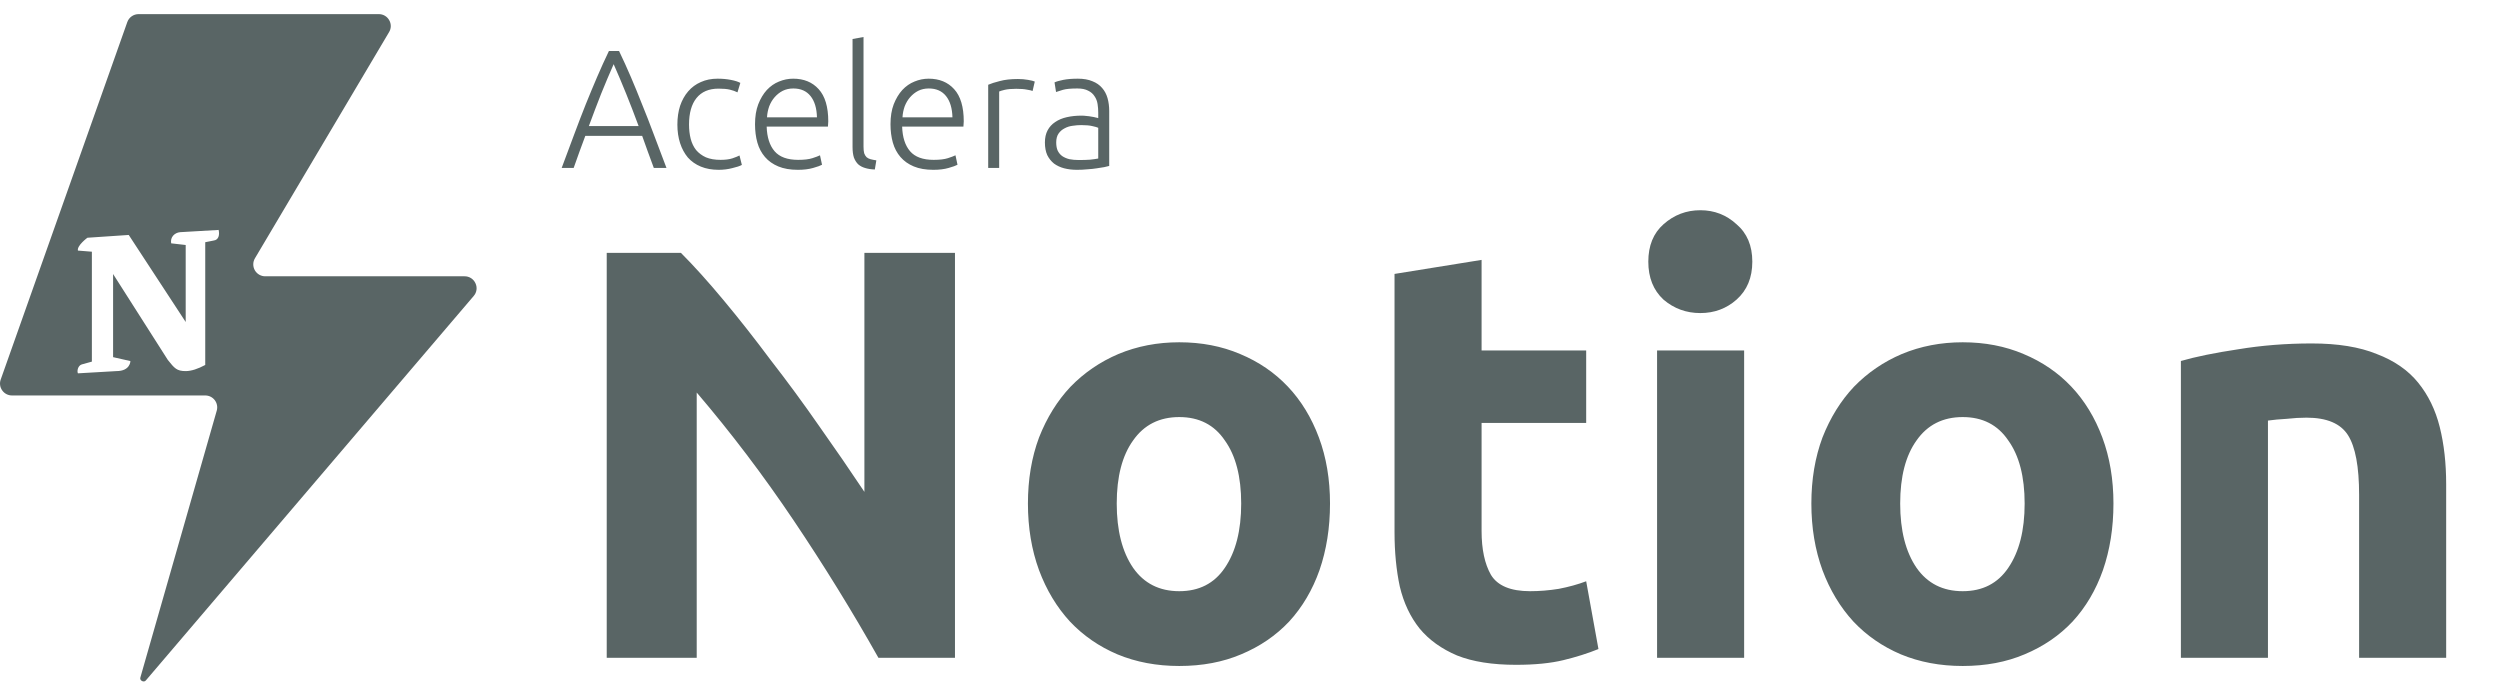 <svg xmlns="http://www.w3.org/2000/svg" width="216" height="59" viewBox="0 0 216 59" fill="none"><path d="M56.49 14.512C56.306 14.016 56.131 13.54 55.965 13.083C55.8 12.626 55.64 12.179 55.484 11.741H50.57C50.405 12.179 50.239 12.626 50.074 13.083C49.909 13.54 49.739 14.016 49.564 14.512H48.528C48.917 13.462 49.282 12.485 49.622 11.581C49.962 10.667 50.293 9.807 50.614 9C50.944 8.183 51.27 7.4 51.591 6.652C51.911 5.903 52.252 5.155 52.611 4.406H53.486C53.846 5.155 54.186 5.903 54.507 6.652C54.828 7.4 55.149 8.183 55.469 9C55.8 9.807 56.135 10.667 56.476 11.581C56.816 12.485 57.185 13.462 57.584 14.512H56.49ZM53.02 5.544C52.65 6.38 52.291 7.23 51.941 8.096C51.6 8.961 51.245 9.894 50.876 10.895H55.178C54.808 9.894 54.449 8.961 54.099 8.096C53.749 7.23 53.389 6.38 53.02 5.544ZM62.099 14.672C61.516 14.672 61 14.58 60.553 14.395C60.106 14.21 59.732 13.948 59.43 13.608C59.139 13.258 58.915 12.845 58.76 12.368C58.604 11.882 58.526 11.347 58.526 10.764C58.526 10.171 58.604 9.632 58.76 9.145C58.925 8.659 59.158 8.241 59.46 7.891C59.761 7.541 60.126 7.274 60.553 7.089C60.981 6.895 61.462 6.798 61.997 6.798C62.405 6.798 62.784 6.832 63.134 6.9C63.494 6.968 63.771 7.055 63.965 7.162L63.718 7.979C63.523 7.882 63.304 7.804 63.061 7.746C62.818 7.687 62.493 7.658 62.084 7.658C61.248 7.658 60.611 7.93 60.174 8.475C59.746 9.009 59.532 9.773 59.532 10.764C59.532 11.211 59.581 11.624 59.678 12.004C59.776 12.373 59.931 12.694 60.145 12.966C60.368 13.229 60.65 13.438 60.991 13.593C61.341 13.739 61.764 13.812 62.259 13.812C62.668 13.812 63.008 13.768 63.28 13.681C63.562 13.583 63.766 13.501 63.892 13.433L64.097 14.249C63.922 14.347 63.645 14.439 63.266 14.526C62.896 14.623 62.507 14.672 62.099 14.672ZM65.234 10.735C65.234 10.074 65.326 9.5 65.511 9.014C65.705 8.518 65.953 8.105 66.254 7.775C66.565 7.444 66.915 7.201 67.304 7.046C67.703 6.88 68.111 6.798 68.529 6.798C69.453 6.798 70.187 7.099 70.731 7.702C71.285 8.305 71.562 9.233 71.562 10.487C71.562 10.565 71.557 10.643 71.548 10.72C71.548 10.798 71.543 10.871 71.533 10.939H66.24C66.269 11.863 66.497 12.572 66.925 13.068C67.353 13.564 68.033 13.812 68.967 13.812C69.482 13.812 69.89 13.763 70.192 13.666C70.493 13.569 70.712 13.486 70.848 13.418L71.023 14.235C70.886 14.312 70.629 14.405 70.25 14.512C69.88 14.619 69.443 14.672 68.937 14.672C68.276 14.672 67.713 14.575 67.246 14.38C66.779 14.186 66.395 13.914 66.094 13.564C65.793 13.214 65.574 12.801 65.438 12.324C65.302 11.838 65.234 11.309 65.234 10.735ZM70.585 10.137C70.566 9.35 70.381 8.737 70.031 8.3C69.681 7.862 69.185 7.644 68.544 7.644C68.203 7.644 67.897 7.712 67.625 7.848C67.362 7.984 67.129 8.168 66.925 8.402C66.731 8.625 66.575 8.888 66.458 9.189C66.352 9.491 66.288 9.807 66.269 10.137H70.585ZM75.585 14.643C75.264 14.633 74.982 14.589 74.739 14.512C74.506 14.444 74.306 14.337 74.141 14.191C73.986 14.035 73.864 13.841 73.776 13.608C73.699 13.365 73.66 13.063 73.66 12.704V3.371L74.608 3.196V12.674C74.608 12.908 74.627 13.097 74.666 13.243C74.715 13.379 74.783 13.491 74.87 13.579C74.958 13.656 75.07 13.715 75.206 13.753C75.351 13.792 75.522 13.826 75.716 13.855L75.585 14.643ZM76.939 10.735C76.939 10.074 77.031 9.5 77.216 9.014C77.411 8.518 77.659 8.105 77.96 7.775C78.271 7.444 78.621 7.201 79.01 7.046C79.408 6.88 79.817 6.798 80.235 6.798C81.158 6.798 81.892 7.099 82.437 7.702C82.991 8.305 83.268 9.233 83.268 10.487C83.268 10.565 83.263 10.643 83.253 10.72C83.253 10.798 83.248 10.871 83.239 10.939H77.945C77.975 11.863 78.203 12.572 78.631 13.068C79.058 13.564 79.739 13.812 80.672 13.812C81.187 13.812 81.596 13.763 81.897 13.666C82.198 13.569 82.417 13.486 82.553 13.418L82.728 14.235C82.592 14.312 82.335 14.405 81.955 14.512C81.586 14.619 81.148 14.672 80.643 14.672C79.982 14.672 79.418 14.575 78.951 14.38C78.485 14.186 78.101 13.914 77.799 13.564C77.498 13.214 77.279 12.801 77.143 12.324C77.007 11.838 76.939 11.309 76.939 10.735ZM82.291 10.137C82.271 9.35 82.087 8.737 81.737 8.3C81.387 7.862 80.891 7.644 80.249 7.644C79.909 7.644 79.603 7.712 79.331 7.848C79.068 7.984 78.835 8.168 78.631 8.402C78.436 8.625 78.281 8.888 78.164 9.189C78.057 9.491 77.994 9.807 77.975 10.137H82.291ZM87.947 6.827C88.258 6.827 88.549 6.851 88.821 6.9C89.103 6.948 89.298 6.997 89.405 7.046L89.215 7.862C89.137 7.823 88.977 7.784 88.734 7.746C88.501 7.697 88.189 7.673 87.801 7.673C87.392 7.673 87.062 7.702 86.809 7.76C86.566 7.819 86.406 7.867 86.328 7.906V14.512H85.38V7.323C85.623 7.216 85.959 7.109 86.386 7.002C86.814 6.885 87.334 6.827 87.947 6.827ZM93.211 13.826C93.58 13.826 93.901 13.817 94.173 13.797C94.455 13.768 94.694 13.734 94.888 13.695V11.041C94.781 10.993 94.611 10.944 94.378 10.895C94.144 10.837 93.823 10.808 93.415 10.808C93.182 10.808 92.939 10.827 92.686 10.866C92.433 10.895 92.2 10.968 91.986 11.085C91.772 11.192 91.597 11.342 91.461 11.537C91.325 11.731 91.257 11.989 91.257 12.31C91.257 12.592 91.301 12.83 91.388 13.024C91.486 13.219 91.617 13.374 91.782 13.491C91.957 13.608 92.161 13.695 92.394 13.753C92.638 13.802 92.91 13.826 93.211 13.826ZM93.124 6.798C93.619 6.798 94.037 6.871 94.378 7.016C94.728 7.153 95.01 7.347 95.223 7.6C95.437 7.843 95.593 8.134 95.69 8.475C95.787 8.815 95.836 9.184 95.836 9.583V14.337C95.739 14.366 95.598 14.4 95.413 14.439C95.228 14.468 95.014 14.502 94.771 14.541C94.528 14.58 94.256 14.609 93.955 14.628C93.663 14.658 93.362 14.672 93.051 14.672C92.652 14.672 92.283 14.628 91.942 14.541C91.612 14.453 91.32 14.317 91.067 14.133C90.824 13.938 90.63 13.695 90.484 13.403C90.348 13.102 90.28 12.738 90.28 12.31C90.28 11.902 90.358 11.552 90.513 11.26C90.669 10.968 90.888 10.73 91.169 10.545C91.451 10.351 91.787 10.21 92.176 10.123C92.564 10.035 92.987 9.991 93.444 9.991C93.58 9.991 93.721 10.001 93.867 10.02C94.023 10.03 94.169 10.05 94.305 10.079C94.451 10.098 94.572 10.123 94.669 10.152C94.776 10.171 94.849 10.191 94.888 10.21V9.743C94.888 9.481 94.868 9.228 94.83 8.985C94.791 8.732 94.703 8.509 94.567 8.314C94.441 8.11 94.256 7.95 94.013 7.833C93.78 7.707 93.469 7.644 93.08 7.644C92.526 7.644 92.112 7.682 91.84 7.76C91.568 7.838 91.369 7.901 91.242 7.95L91.111 7.119C91.276 7.041 91.529 6.968 91.87 6.9C92.219 6.832 92.638 6.798 93.124 6.798Z" fill="#596565"></path><path d="M75.896 56.834C73.641 52.829 71.201 48.875 68.576 44.971C65.951 41.067 63.157 37.382 60.196 33.915V56.834H52.421V21.849H58.833C59.943 22.96 61.172 24.323 62.518 25.939C63.864 27.554 65.227 29.287 66.607 31.138C68.021 32.956 69.417 34.857 70.797 36.843C72.177 38.795 73.473 40.68 74.684 42.497V21.849H82.51V56.834H75.896ZM114.913 43.507C114.913 45.593 114.61 47.512 114.004 49.262C113.398 50.978 112.523 52.459 111.379 53.705C110.235 54.916 108.855 55.858 107.239 56.532C105.657 57.205 103.874 57.541 101.888 57.541C99.936 57.541 98.152 57.205 96.537 56.532C94.955 55.858 93.592 54.916 92.448 53.705C91.303 52.459 90.412 50.978 89.772 49.262C89.132 47.512 88.813 45.593 88.813 43.507C88.813 41.42 89.132 39.519 89.772 37.802C90.445 36.086 91.354 34.622 92.498 33.41C93.676 32.199 95.056 31.256 96.638 30.583C98.253 29.91 100.003 29.573 101.888 29.573C103.806 29.573 105.557 29.91 107.138 30.583C108.754 31.256 110.134 32.199 111.278 33.41C112.422 34.622 113.314 36.086 113.954 37.802C114.593 39.519 114.913 41.42 114.913 43.507ZM107.239 43.507C107.239 41.185 106.768 39.367 105.826 38.055C104.917 36.708 103.604 36.035 101.888 36.035C100.172 36.035 98.842 36.708 97.9 38.055C96.957 39.367 96.486 41.185 96.486 43.507C96.486 45.829 96.957 47.68 97.9 49.06C98.842 50.406 100.172 51.079 101.888 51.079C103.604 51.079 104.917 50.406 105.826 49.06C106.768 47.68 107.239 45.829 107.239 43.507ZM120.487 23.667L128.009 22.455V30.28H137.046V36.54H128.009V45.88C128.009 47.461 128.279 48.723 128.817 49.666C129.389 50.608 130.517 51.079 132.199 51.079C133.007 51.079 133.832 51.012 134.673 50.877C135.548 50.709 136.339 50.49 137.046 50.221L138.106 56.077C137.197 56.447 136.188 56.767 135.077 57.036C133.966 57.306 132.603 57.44 130.988 57.44C128.935 57.44 127.235 57.171 125.889 56.633C124.543 56.06 123.466 55.286 122.658 54.31C121.85 53.301 121.278 52.089 120.942 50.675C120.639 49.262 120.487 47.697 120.487 45.98V23.667ZM150.693 56.834H143.171V30.28H150.693V56.834ZM151.4 22.607C151.4 23.986 150.946 25.08 150.037 25.888C149.162 26.662 148.119 27.049 146.907 27.049C145.696 27.049 144.635 26.662 143.727 25.888C142.852 25.08 142.414 23.986 142.414 22.607C142.414 21.227 142.852 20.15 143.727 19.376C144.635 18.568 145.696 18.164 146.907 18.164C148.119 18.164 149.162 18.568 150.037 19.376C150.946 20.15 151.4 21.227 151.4 22.607ZM182.602 43.507C182.602 45.593 182.299 47.512 181.693 49.262C181.088 50.978 180.213 52.459 179.068 53.705C177.924 54.916 176.544 55.858 174.929 56.532C173.347 57.205 171.563 57.541 169.577 57.541C167.625 57.541 165.842 57.205 164.226 56.532C162.644 55.858 161.281 54.916 160.137 53.705C158.993 52.459 158.101 50.978 157.461 49.262C156.822 47.512 156.502 45.593 156.502 43.507C156.502 41.42 156.822 39.519 157.461 37.802C158.135 36.086 159.043 34.622 160.187 33.41C161.365 32.199 162.745 31.256 164.327 30.583C165.943 29.91 167.693 29.573 169.577 29.573C171.496 29.573 173.246 29.91 174.828 30.583C176.443 31.256 177.823 32.199 178.967 33.41C180.112 34.622 181.004 36.086 181.643 37.802C182.282 39.519 182.602 41.42 182.602 43.507ZM174.929 43.507C174.929 41.185 174.458 39.367 173.515 38.055C172.606 36.708 171.294 36.035 169.577 36.035C167.861 36.035 166.532 36.708 165.589 38.055C164.647 39.367 164.176 41.185 164.176 43.507C164.176 45.829 164.647 47.68 165.589 49.06C166.532 50.406 167.861 51.079 169.577 51.079C171.294 51.079 172.606 50.406 173.515 49.06C174.458 47.68 174.929 45.829 174.929 43.507ZM188.429 31.189C189.708 30.819 191.357 30.482 193.377 30.179C195.396 29.843 197.516 29.674 199.737 29.674C201.992 29.674 203.86 29.977 205.341 30.583C206.856 31.155 208.05 31.98 208.925 33.057C209.8 34.134 210.423 35.413 210.793 36.894C211.164 38.374 211.349 40.023 211.349 41.841V56.834H203.827V42.75C203.827 40.326 203.507 38.61 202.867 37.6C202.228 36.591 201.033 36.086 199.283 36.086C198.745 36.086 198.172 36.119 197.567 36.187C196.961 36.22 196.422 36.271 195.951 36.338V56.834H188.429V31.189Z" fill="#596565"></path><path fill-rule="evenodd" clip-rule="evenodd" d="M1.038 34.168H17.737C17.897 34.168 18.054 34.205 18.196 34.276C18.339 34.347 18.463 34.45 18.559 34.578C18.655 34.705 18.72 34.853 18.749 35.009C18.778 35.166 18.771 35.327 18.727 35.48L12.132 58.52C12.109 58.58 12.111 58.647 12.136 58.706C12.161 58.765 12.209 58.812 12.268 58.837C12.323 58.874 12.39 58.888 12.455 58.876C12.52 58.864 12.578 58.826 12.616 58.772L40.93 25.57C41.059 25.422 41.142 25.24 41.169 25.046C41.196 24.851 41.165 24.653 41.081 24.476C41 24.295 40.868 24.142 40.702 24.034C40.535 23.927 40.341 23.87 40.143 23.872H22.912C22.73 23.872 22.552 23.823 22.395 23.732C22.238 23.641 22.108 23.509 22.018 23.352C21.928 23.194 21.881 23.015 21.883 22.833C21.884 22.651 21.934 22.473 22.027 22.317L33.617 2.773C33.711 2.618 33.762 2.44 33.764 2.259C33.765 2.078 33.718 1.9 33.626 1.743C33.537 1.583 33.406 1.449 33.247 1.357C33.088 1.265 32.907 1.218 32.723 1.22H11.975C11.761 1.22 11.552 1.286 11.377 1.409C11.202 1.532 11.07 1.706 10.998 1.908L0.06 32.796C0.004 32.951 -0.013 33.116 0.01 33.279C0.032 33.441 0.094 33.596 0.19 33.729C0.285 33.866 0.412 33.977 0.56 34.053C0.707 34.13 0.872 34.169 1.038 34.168ZM18.891 19.866C18.987 20.3 18.891 20.734 18.456 20.783L17.733 20.927V31.533C17.105 31.87 16.526 32.063 16.044 32.063C15.272 32.063 15.078 31.822 14.5 31.099L9.771 23.675V30.858L11.267 31.196C11.267 31.196 11.267 32.063 10.06 32.063L6.732 32.256C6.635 32.063 6.732 31.581 7.069 31.485L7.938 31.244V21.747L6.732 21.65C6.635 21.216 7.552 20.541 7.552 20.541L11.123 20.3L16.044 27.821V21.168L14.789 21.024C14.693 20.493 15.078 20.107 15.561 20.06L18.891 19.866Z" fill="#596565"></path></svg>